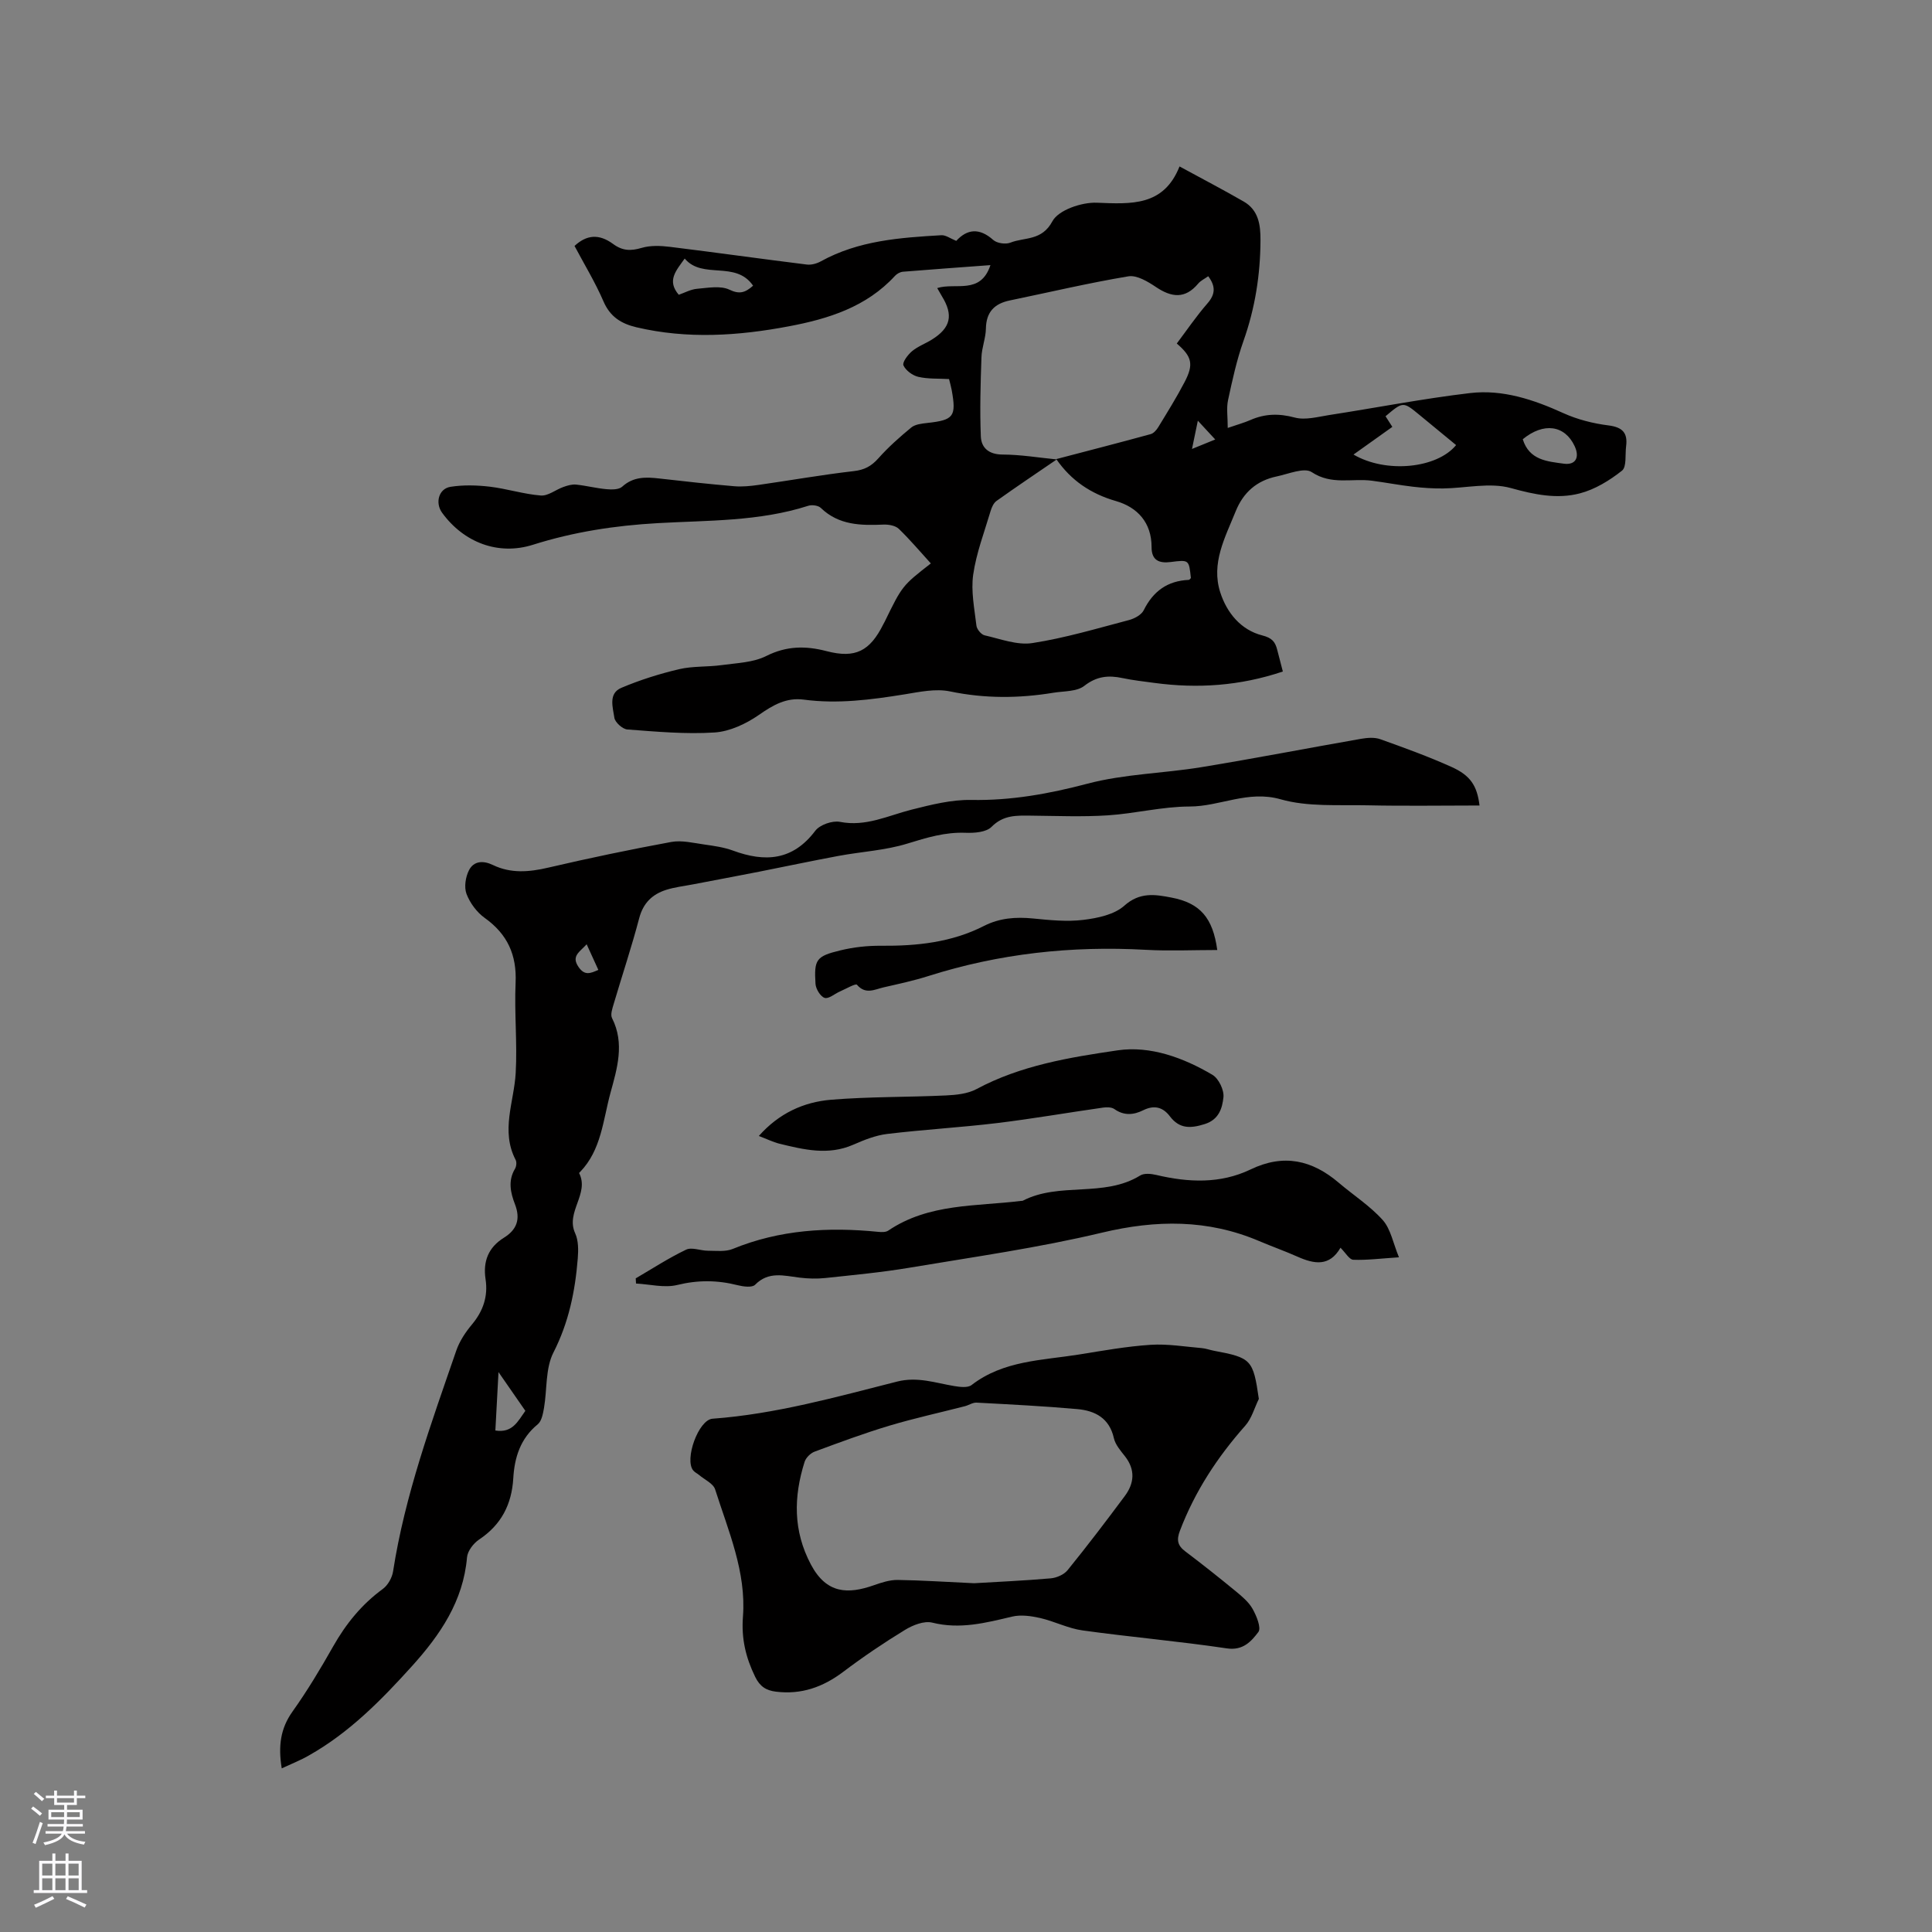 <svg enable-background="new 0 0 400 400" viewBox="0 0 400 400" xmlns="http://www.w3.org/2000/svg"><rect x="0" y="0" width="400" height="400" fill="#808080" stroke="none"/><g fill="#010000"><path d="m265.6 139.03c-8.9 2.99-17.66 3.56-26.59 2.36-2.2-.3-4.42-.54-6.6-1-2.91-.62-5.34-.4-7.92 1.61-1.55 1.21-4.19 1.07-6.36 1.42-7.15 1.18-14.24 1.23-21.43-.27-2.98-.62-6.32.1-9.43.61-6.92 1.11-13.83 2.03-20.85 1.09-3.61-.48-6.37 1.12-9.29 3.16-2.65 1.84-6.02 3.43-9.16 3.64-5.99.39-12.06-.17-18.08-.62-.99-.07-2.55-1.47-2.69-2.42-.31-2.13-1.3-5.04 1.44-6.2 3.85-1.63 7.89-2.9 11.95-3.86 2.85-.67 5.91-.44 8.84-.85 3.11-.43 6.5-.52 9.21-1.88 4.21-2.11 8.14-2.14 12.49-1.01 5.97 1.56 8.97 0 11.75-5.56.09-.19.2-.37.3-.56 3.62-7.42 3.62-7.42 9.54-12.04-2.2-2.41-4.3-4.91-6.63-7.16-.7-.67-2.09-.92-3.15-.88-4.72.2-9.28.15-13.01-3.46-.53-.51-1.84-.68-2.6-.43-10.15 3.26-20.74 3-31.16 3.59-8.85.5-17.4 1.81-25.84 4.48-7.19 2.27-14.32-.48-18.79-6.62-1.49-2.04-.73-4.99 1.73-5.38 2.65-.42 5.45-.34 8.12-.03 3.55.42 7.03 1.55 10.58 1.83 1.5.12 3.09-1.21 4.68-1.77.83-.3 1.77-.58 2.63-.49 2.1.22 4.17.76 6.28.95 1.08.1 2.56.11 3.25-.51 2.32-2.12 4.93-2.02 7.72-1.7 5.16.59 10.32 1.16 15.49 1.6 1.65.14 3.36-.04 5.01-.27 6.58-.94 13.13-2.1 19.73-2.86 2.2-.25 3.63-1.01 5.07-2.62 2.07-2.33 4.43-4.43 6.84-6.41.82-.67 2.17-.81 3.31-.94 5.48-.6 6.05-1.32 5.06-6.81-.13-.72-.34-1.42-.55-2.28-2.2-.13-4.35.01-6.37-.46-1.19-.28-2.59-1.31-3.07-2.37-.28-.62.9-2.2 1.78-2.94 1.2-1 2.75-1.56 4.1-2.4 3.91-2.43 4.5-5.06 2.08-8.98-.31-.51-.6-1.04-.97-1.69 3.8-1.2 8.97 1.45 11.02-4.75-6.35.47-12.24.89-18.13 1.37-.57.05-1.23.42-1.62.84-5.92 6.46-13.81 8.92-21.99 10.46-10.46 1.98-21.01 2.68-31.55.2-3.17-.75-5.45-2.17-6.83-5.37-1.71-3.96-3.98-7.68-5.99-11.47 2.49-2.31 5.05-2.57 8-.4 1.96 1.44 3.66 1.46 5.9.8 1.83-.54 3.94-.45 5.88-.21 9.44 1.16 18.86 2.49 28.3 3.66.95.12 2.09-.2 2.95-.68 7.78-4.29 16.34-4.89 24.92-5.39.92-.05 1.88.69 3.08 1.17 2.25-2.45 4.78-2.76 7.66-.19.77.69 2.56.95 3.54.56 2.96-1.17 6.51-.32 8.71-4.43 1.25-2.33 6.06-3.96 9.18-3.84 7.16.28 13.85.76 17.14-7.51 4.8 2.61 9.09 4.85 13.29 7.27 3.06 1.76 3.49 4.81 3.47 8.01-.03 7.15-1.12 14.07-3.52 20.85-1.41 3.97-2.31 8.14-3.2 12.27-.35 1.65-.06 3.43-.06 5.74 2.13-.73 3.44-1.09 4.67-1.63 3.02-1.33 5.93-1.4 9.21-.52 2.18.58 4.76-.15 7.13-.52 9.72-1.5 19.4-3.4 29.17-4.55 6.75-.79 13.14 1.35 19.32 4.16 2.91 1.32 6.17 2.14 9.35 2.54 2.9.37 3.98 1.56 3.63 4.3-.23 1.75.14 4.29-.86 5.07-2.57 2.03-5.6 3.89-8.73 4.7-4.73 1.23-9.4.25-14.26-1.1-4.34-1.21-9.35.02-14.06.08-2.08.02-4.17-.12-6.23-.36-2.83-.33-5.63-.87-8.46-1.24-4.13-.55-8.38.95-12.49-1.78-1.54-1.03-4.81.38-7.25.89-4.1.86-6.9 3.27-8.5 7.23-2.18 5.4-5.13 10.73-3.19 16.77 1.37 4.25 4.27 7.78 8.68 8.91 2.08.53 2.7 1.35 3.12 3.01.35 1.33.7 2.66 1.16 4.47zm-46.91-43.98c6.52-1.71 13.05-3.39 19.55-5.17.62-.17 1.21-.86 1.57-1.45 1.87-3.07 3.78-6.13 5.44-9.31 1.94-3.7 1.54-5.29-1.61-8 2.09-2.77 4.05-5.67 6.33-8.28 1.69-1.93 1.73-3.58.18-5.65-.77.55-1.58.92-2.09 1.54-2.71 3.22-5.51 2.86-8.74.69-1.68-1.13-3.96-2.5-5.7-2.21-8.22 1.37-16.36 3.3-24.53 4.99-3.21.66-4.91 2.4-4.97 5.83-.03 1.98-.86 3.95-.92 5.94-.19 5.46-.35 10.93-.13 16.38.1 2.39 1.67 3.75 4.51 3.76 3.73.01 7.46.64 11.21 1.01-4.17 2.85-8.36 5.66-12.47 8.59-.62.44-1.01 1.36-1.24 2.13-1.29 4.36-2.95 8.67-3.59 13.13-.49 3.43.26 7.06.67 10.57.09.75.99 1.84 1.7 2 3.27.74 6.74 2.09 9.89 1.6 6.75-1.04 13.35-3.02 19.98-4.76 1.14-.3 2.58-1.07 3.06-2.03 1.96-3.95 4.93-6.1 9.33-6.29.16-.01.31-.26.44-.38-.4-3.82-.39-3.8-4.18-3.32-2.33.29-3.97-.28-3.96-3.1.01-5.05-2.92-8.24-7.37-9.52-5.24-1.51-9.3-4.28-12.36-8.69zm69.58-6.67c-2.84 2.02-5.35 3.81-8.04 5.73 6.76 3.96 17.29 2.87 21.24-1.96-2.53-2.08-5.06-4.17-7.59-6.25-3.39-2.79-3.39-2.79-7.02.28.44.68.88 1.37 1.41 2.2zm-132.35-29.23c-3.64-5.3-10.45-1.21-14.16-5.62-1.8 2.53-3.74 4.56-1.23 7.5 1.24-.43 2.49-1.13 3.8-1.24 2.25-.19 4.85-.7 6.7.19 2.08.99 3.24.62 4.89-.83zm159.35 31.79c1.35 4.35 5.1 4.59 8.49 5.06 2.47.34 3.34-1.31 2.25-3.64-2.04-4.35-6.42-4.97-10.74-1.42zm-63.67.05c-1.21-1.3-2.2-2.37-3.6-3.89-.47 2.27-.79 3.83-1.21 5.85 1.83-.75 3.15-1.29 4.81-1.96z"/><path d="m58.33 366.12c-.76-4.66-.25-8.28 2.23-11.76 3.07-4.31 5.8-8.87 8.41-13.48 2.65-4.68 5.91-8.71 10.28-11.9 1.05-.77 1.93-2.32 2.13-3.63 2.45-15.79 7.92-30.72 13.09-45.73.67-1.95 1.91-3.81 3.25-5.41 2.32-2.78 3.35-5.83 2.81-9.37-.56-3.71.59-6.59 3.81-8.59 2.68-1.67 3.46-3.84 2.28-6.92-.91-2.35-1.49-4.86 0-7.34.29-.48.39-1.37.14-1.84-3.14-6.03-.33-11.99.01-18 .35-6.21-.3-12.47-.02-18.68.26-5.77-1.69-10.06-6.39-13.42-1.64-1.17-3.05-3.08-3.77-4.96-.53-1.41-.21-3.52.51-4.92.99-1.94 2.95-2.05 4.95-1.08 3.72 1.79 7.49 1.47 11.43.55 8.45-1.97 16.96-3.75 25.49-5.32 2.19-.4 4.6.21 6.88.53 1.99.28 4.03.57 5.89 1.25 6.64 2.45 12.38 2.1 17.05-4.09.94-1.25 3.55-2.16 5.12-1.85 5.37 1.05 9.94-1.3 14.82-2.53 4.05-1.02 8.26-2.09 12.38-2.01 8.26.15 16.08-1.27 24.05-3.37 7.61-2.01 15.71-2.13 23.54-3.41 11.06-1.81 22.06-3.95 33.11-5.88 1.28-.22 2.77-.34 3.95.08 4.98 1.78 9.96 3.58 14.77 5.75 3.93 1.77 5.29 3.9 5.79 7.98-7.79 0-15.51.13-23.22-.04-6.02-.13-12.32.36-17.98-1.25-6.77-1.92-12.53 1.5-18.85 1.5-5.65.01-11.28 1.47-16.94 1.83-5.28.34-10.6.11-15.9.06-2.95-.03-5.69-.16-8.14 2.32-1.1 1.12-3.56 1.3-5.37 1.23-4.23-.17-8.05 1-12.04 2.23-4.59 1.42-9.53 1.67-14.3 2.56-5.49 1.02-10.96 2.19-16.44 3.27-4.53.89-9.08 1.74-13.62 2.61-1.86.36-3.78.57-5.58 1.14-2.88.91-4.77 2.72-5.6 5.87-1.56 5.93-3.51 11.76-5.25 17.65-.29.99-.76 2.29-.37 3.05 2.66 5.25 1.03 10.49-.33 15.47-1.54 5.62-1.88 11.82-6.29 16.37-.07.08-.22.2-.2.23 2.18 4.29-2.84 8.06-.82 12.46.69 1.51.68 3.49.54 5.22-.54 6.77-1.86 13.25-5.04 19.48-1.68 3.3-1.29 7.63-1.95 11.47-.21 1.18-.48 2.71-1.29 3.38-3.59 2.93-4.82 6.86-5.07 11.17-.32 5.42-2.48 9.63-7.07 12.69-1.17.78-2.4 2.38-2.51 3.7-.78 9.08-5.57 16.06-11.4 22.52-6.34 7.02-12.95 13.75-21.29 18.46-1.69.99-3.55 1.71-5.67 2.7zm50.44-74.02c-1.71-2.46-3.41-4.92-5.56-8.02-.25 4.6-.45 8.34-.65 12.09 3.56.57 4.66-1.92 6.21-4.07zm12.69-96.6c-1.43 1.6-3.25 2.42-1.68 4.7 1.26 1.84 2.43 1.35 4.1.6-.8-1.76-1.52-3.33-2.42-5.3z"/><path d="m260.63 289.63c-.92 1.87-1.48 4.05-2.82 5.55-5.75 6.49-10.41 13.58-13.51 21.72-.74 1.93-.51 3.08 1.09 4.29 3.55 2.68 7.04 5.45 10.47 8.27 1.3 1.07 2.68 2.23 3.48 3.65.81 1.44 1.83 3.93 1.19 4.78-1.45 1.92-3.16 3.89-6.53 3.39-9.92-1.48-19.93-2.34-29.87-3.72-2.99-.41-5.82-1.89-8.79-2.57-1.87-.42-3.97-.72-5.79-.29-5.47 1.3-10.79 2.68-16.53 1.25-1.67-.42-4.01.5-5.63 1.49-4.41 2.69-8.71 5.6-12.83 8.71-4.19 3.16-8.68 4.74-13.92 4.09-2-.25-3.3-1.04-4.29-3.07-1.95-4-2.88-7.9-2.53-12.46.71-9.26-3.03-17.75-5.76-26.35-.39-1.22-2.17-2-3.31-2.97-.39-.33-.89-.55-1.21-.93-1.9-2.24 1.06-10.51 3.98-10.73 13.07-.96 25.62-4.5 38.22-7.69 4.23-1.07 7.92.28 11.83.93 1.17.19 2.79.4 3.58-.21 6.61-5.11 14.63-5.1 22.29-6.33 4.91-.79 9.83-1.68 14.78-2 3.5-.23 7.06.38 10.59.68.84.07 1.65.38 2.48.54 7.81 1.46 8.16 1.84 9.34 9.98zm-58.95 38.16c4.66-.28 10.27-.52 15.86-1.01 1.23-.11 2.75-.77 3.5-1.7 4.07-5.02 7.99-10.17 11.85-15.36 1.95-2.63 2.2-5.41.04-8.19-.91-1.16-2-2.4-2.31-3.76-.93-4.16-3.89-5.7-7.56-6.03-6.95-.62-13.92-.97-20.88-1.34-.79-.04-1.6.53-2.41.74-5.21 1.34-10.48 2.49-15.63 4.03-5.23 1.57-10.37 3.48-15.49 5.38-.85.32-1.8 1.26-2.07 2.12-2.28 7.22-2.39 14.26 1.3 21.23 3.24 6.12 7.69 6.19 13.06 4.3 1.56-.55 3.25-1.1 4.87-1.09 4.96.07 9.94.41 15.87.68z"/><path d="m289.64 260.31c-3.8.25-6.64.62-9.46.51-.82-.03-1.59-1.45-2.67-2.51.38 0 .08-.07.03.01-2.28 3.97-5.45 3.4-8.91 1.86-2.6-1.16-5.31-2.11-7.93-3.23-10.65-4.53-21.32-4.42-32.56-1.74-13.14 3.14-26.59 5.03-39.93 7.27-5.74.96-11.55 1.5-17.34 2.12-1.76.19-3.57.13-5.33-.08-3.23-.39-6.4-1.38-9.21 1.48-.61.62-2.44.38-3.6.09-4.19-1.07-8.23-1.1-12.51-.05-2.66.65-5.68-.15-8.54-.3-.02-.36-.04-.71-.06-1.07 3.46-2.02 6.83-4.22 10.43-5.94 1.19-.57 2.99.22 4.51.22 1.72 0 3.62.25 5.14-.37 9.73-3.99 19.81-4.57 30.11-3.54.7.07 1.58.1 2.1-.26 8.38-5.67 18.16-4.99 27.53-6.15.11-.01.23.01.31-.03 7.62-3.95 16.81-.59 24.32-5.23.83-.51 2.27-.36 3.33-.11 6.64 1.57 13.25 1.87 19.52-1.14 6.83-3.29 12.72-1.96 18.25 2.75 3.04 2.59 6.49 4.8 9.12 7.74 1.65 1.86 2.14 4.78 3.35 7.7z"/><path d="m157.11 235.19c4.17-4.71 9.29-7.03 14.95-7.5 7.9-.65 15.85-.52 23.78-.89 2.14-.1 4.51-.34 6.34-1.32 9.15-4.91 19.27-6.56 29.22-8.02 6.74-.99 13.62 1.52 19.62 5.07 1.29.76 2.45 3.16 2.28 4.66-.24 2.19-.89 4.6-3.88 5.54-2.93.92-5.22 1.01-7.2-1.6-1.45-1.92-3.26-2.39-5.52-1.27-1.97.98-3.98 1.18-5.98-.24-.58-.41-1.59-.41-2.36-.3-7.31 1.04-14.59 2.31-21.92 3.2-7.56.91-15.18 1.34-22.75 2.25-2.41.29-4.8 1.25-7.06 2.24-5.15 2.25-10.18 1.01-15.23-.21-1.38-.35-2.7-1.01-4.29-1.61z"/><path d="m252.02 196.69c-5.09 0-9.95.23-14.78-.04-15.36-.86-30.38.77-45.07 5.44-3.02.96-6.13 1.62-9.22 2.33-1.85.42-3.74 1.56-5.53-.54-.27-.31-2.31.86-3.51 1.39-1.09.47-2.36 1.6-3.18 1.33-.88-.29-1.82-1.85-1.89-2.91-.31-5.04.13-5.71 5.13-6.92 2.74-.67 5.64-.99 8.47-.96 7.39.06 14.58-.69 21.27-4.1 3.24-1.65 6.59-1.9 10.15-1.55 3.46.34 7.02.71 10.44.29 2.94-.36 6.4-1.08 8.47-2.93 3.21-2.87 6.39-2.34 9.75-1.69 5.94 1.13 8.59 4.17 9.5 10.86z"/></g><path d="m6.44 374.46.42-.45c.65.47 1.27.95 1.85 1.44l-.45.49c-.65-.56-1.25-1.06-1.82-1.48m.93 7.33-.63-.26c.55-1.36 1.05-2.8 1.52-4.33.19.1.38.19.59.27-.46 1.29-.95 2.73-1.48 4.32m-.38-10.38.44-.42c.43.34 1.01.82 1.74 1.44l-.49.49c-.53-.51-1.09-1.01-1.69-1.51m2.5.35h1.72v-1.04h.59v1.04h3.52v-1.04h.59v1.04h1.75v.53h-1.75v1.42h-2.03v.97h3.22v2.03h-3.24c0 .35-.01.66-.03.93h3.32v.53h-3.37c-.03.27-.08.58-.15.94h3.96v.53h-3.71c.67.92 1.93 1.48 3.79 1.68-.13.24-.23.44-.29.59-2.13-.38-3.48-1.08-4.04-2.12-.43.97-1.77 1.72-4.03 2.23-.09-.19-.2-.37-.33-.55 2.1-.42 3.37-1.03 3.81-1.83h-3.36v-.53h3.58c.08-.29.13-.61.16-.94h-3.33v-.53h3.39c.02-.27.04-.58.04-.93h-3.23v-2.03h3.25v-.97h-2.07v-1.42h-1.73zm1.12 3.44v1h2.65c.01-.3.02-.44.01-.4v-.25-.35zm1.19-2h3.52v-.91h-3.52zm4.71 2h-2.63v.59c0 .15-.01.28-.01.4h2.64z" fill="#fbfafc"/><path d="m13.56 383.74h.63v1.52h2.72v6.07h1.13v.6h-11.06v-.6h1.13v-6.07h2.73v-1.52h.63v1.52h2.1v-1.52zm-2.69 8.83.38.56c-1.24.63-2.53 1.25-3.85 1.85-.1-.21-.21-.42-.34-.63 1.36-.55 2.63-1.15 3.81-1.78m-2.13-4.27h2.1v-2.45h-2.1zm0 3.04h2.1v-2.46h-2.1zm2.72-3.04h2.1v-2.45h-2.1zm0 3.04h2.1v-2.46h-2.1zm6.07 3.6c-1.41-.71-2.7-1.3-3.86-1.78l.35-.56c1.45.62 2.75 1.19 3.88 1.72zm-1.25-9.09h-2.1v2.45h2.1zm-2.09 5.49h2.1v-2.46h-2.1z" fill="#fbfafc"/></svg>